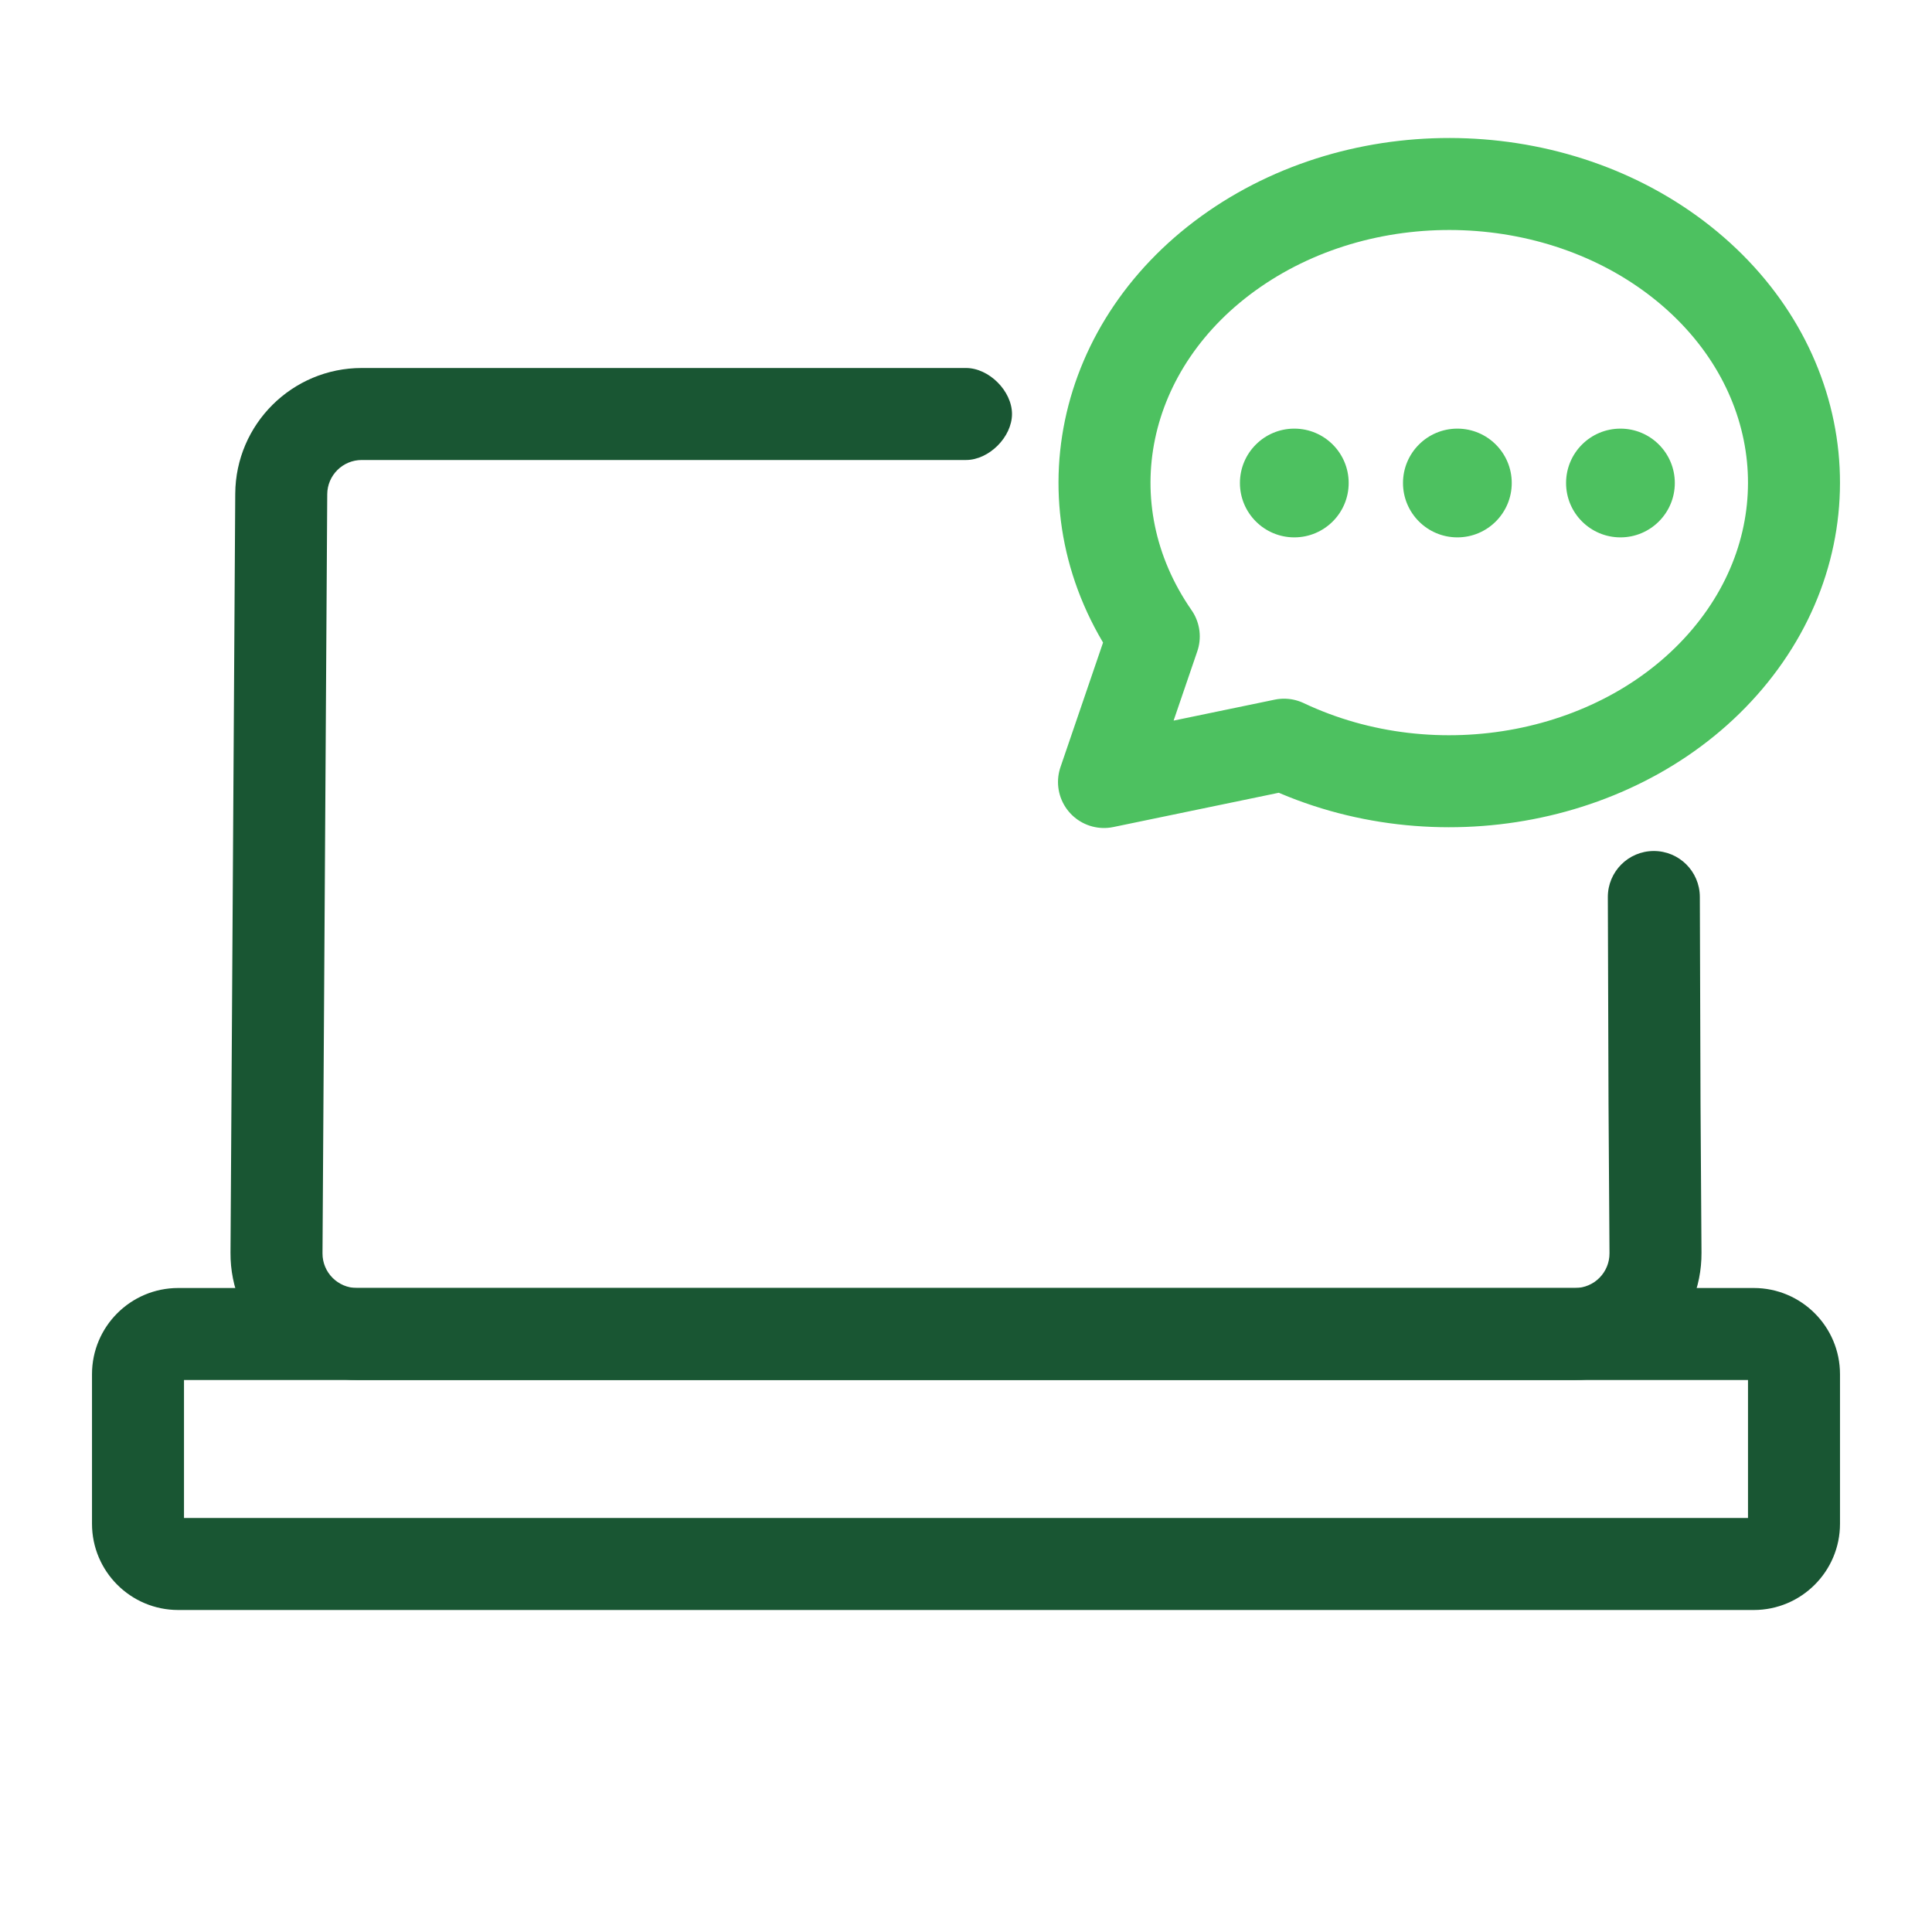 <svg width="42" height="42" viewBox="0 0 42 42" fill="none" xmlns="http://www.w3.org/2000/svg">
<path fill-rule="evenodd" clip-rule="evenodd" d="M2 29.875C2 28.84 2.839 28 3.875 28H38.125C39.16 28 40 28.84 40 29.875V33.125C40 34.16 39.16 35 38.125 35H3.875C2.839 35 2 34.16 2 33.125V29.875ZM4 30V33H38V30H4Z" fill="#195633"/>
<path fill-rule="evenodd" clip-rule="evenodd" d="M5.114 10.733C5.123 9.221 6.352 8 7.864 8H10C11.512 8 18.5 8 18.5 8L21 8C21.5 8 22 8.5 22 9C22 9.5 21.5 10 21 10L18.5 10C18.5 10 10.412 10 10 10H7.864C7.451 10 7.116 10.333 7.114 10.745L7.011 27.245C7.008 27.661 7.345 28 7.761 28H34.239C34.655 28 34.991 27.661 34.989 27.245L34.968 24.006L34.968 24.003L34.953 19.503C34.951 18.951 35.397 18.502 35.949 18.5C36.502 18.498 36.951 18.944 36.953 19.497L36.968 23.994L36.968 23.997L36.989 27.233C36.998 28.758 35.764 30 34.239 30H7.761C6.235 30 5.001 28.758 5.011 27.233L5.114 10.733Z" fill="#195633"/>
<path d="M24 17L25.082 13.835C23.147 11.047 23.895 7.448 26.831 5.418C29.767 3.388 33.984 3.555 36.694 5.807C39.405 8.061 39.771 11.703 37.551 14.328C35.331 16.953 31.21 17.748 27.914 16.189L24 17Z" stroke="#4DC160" stroke-width="2" stroke-linecap="round" stroke-linejoin="round"/>
<circle cx="28.137" cy="10.5" r="1.182" fill="#4DC160"/>
<circle cx="31.682" cy="10.5" r="1.182" fill="#4DC160"/>
<circle cx="35.227" cy="10.5" r="1.182" fill="#4DC160"/>
</svg>
